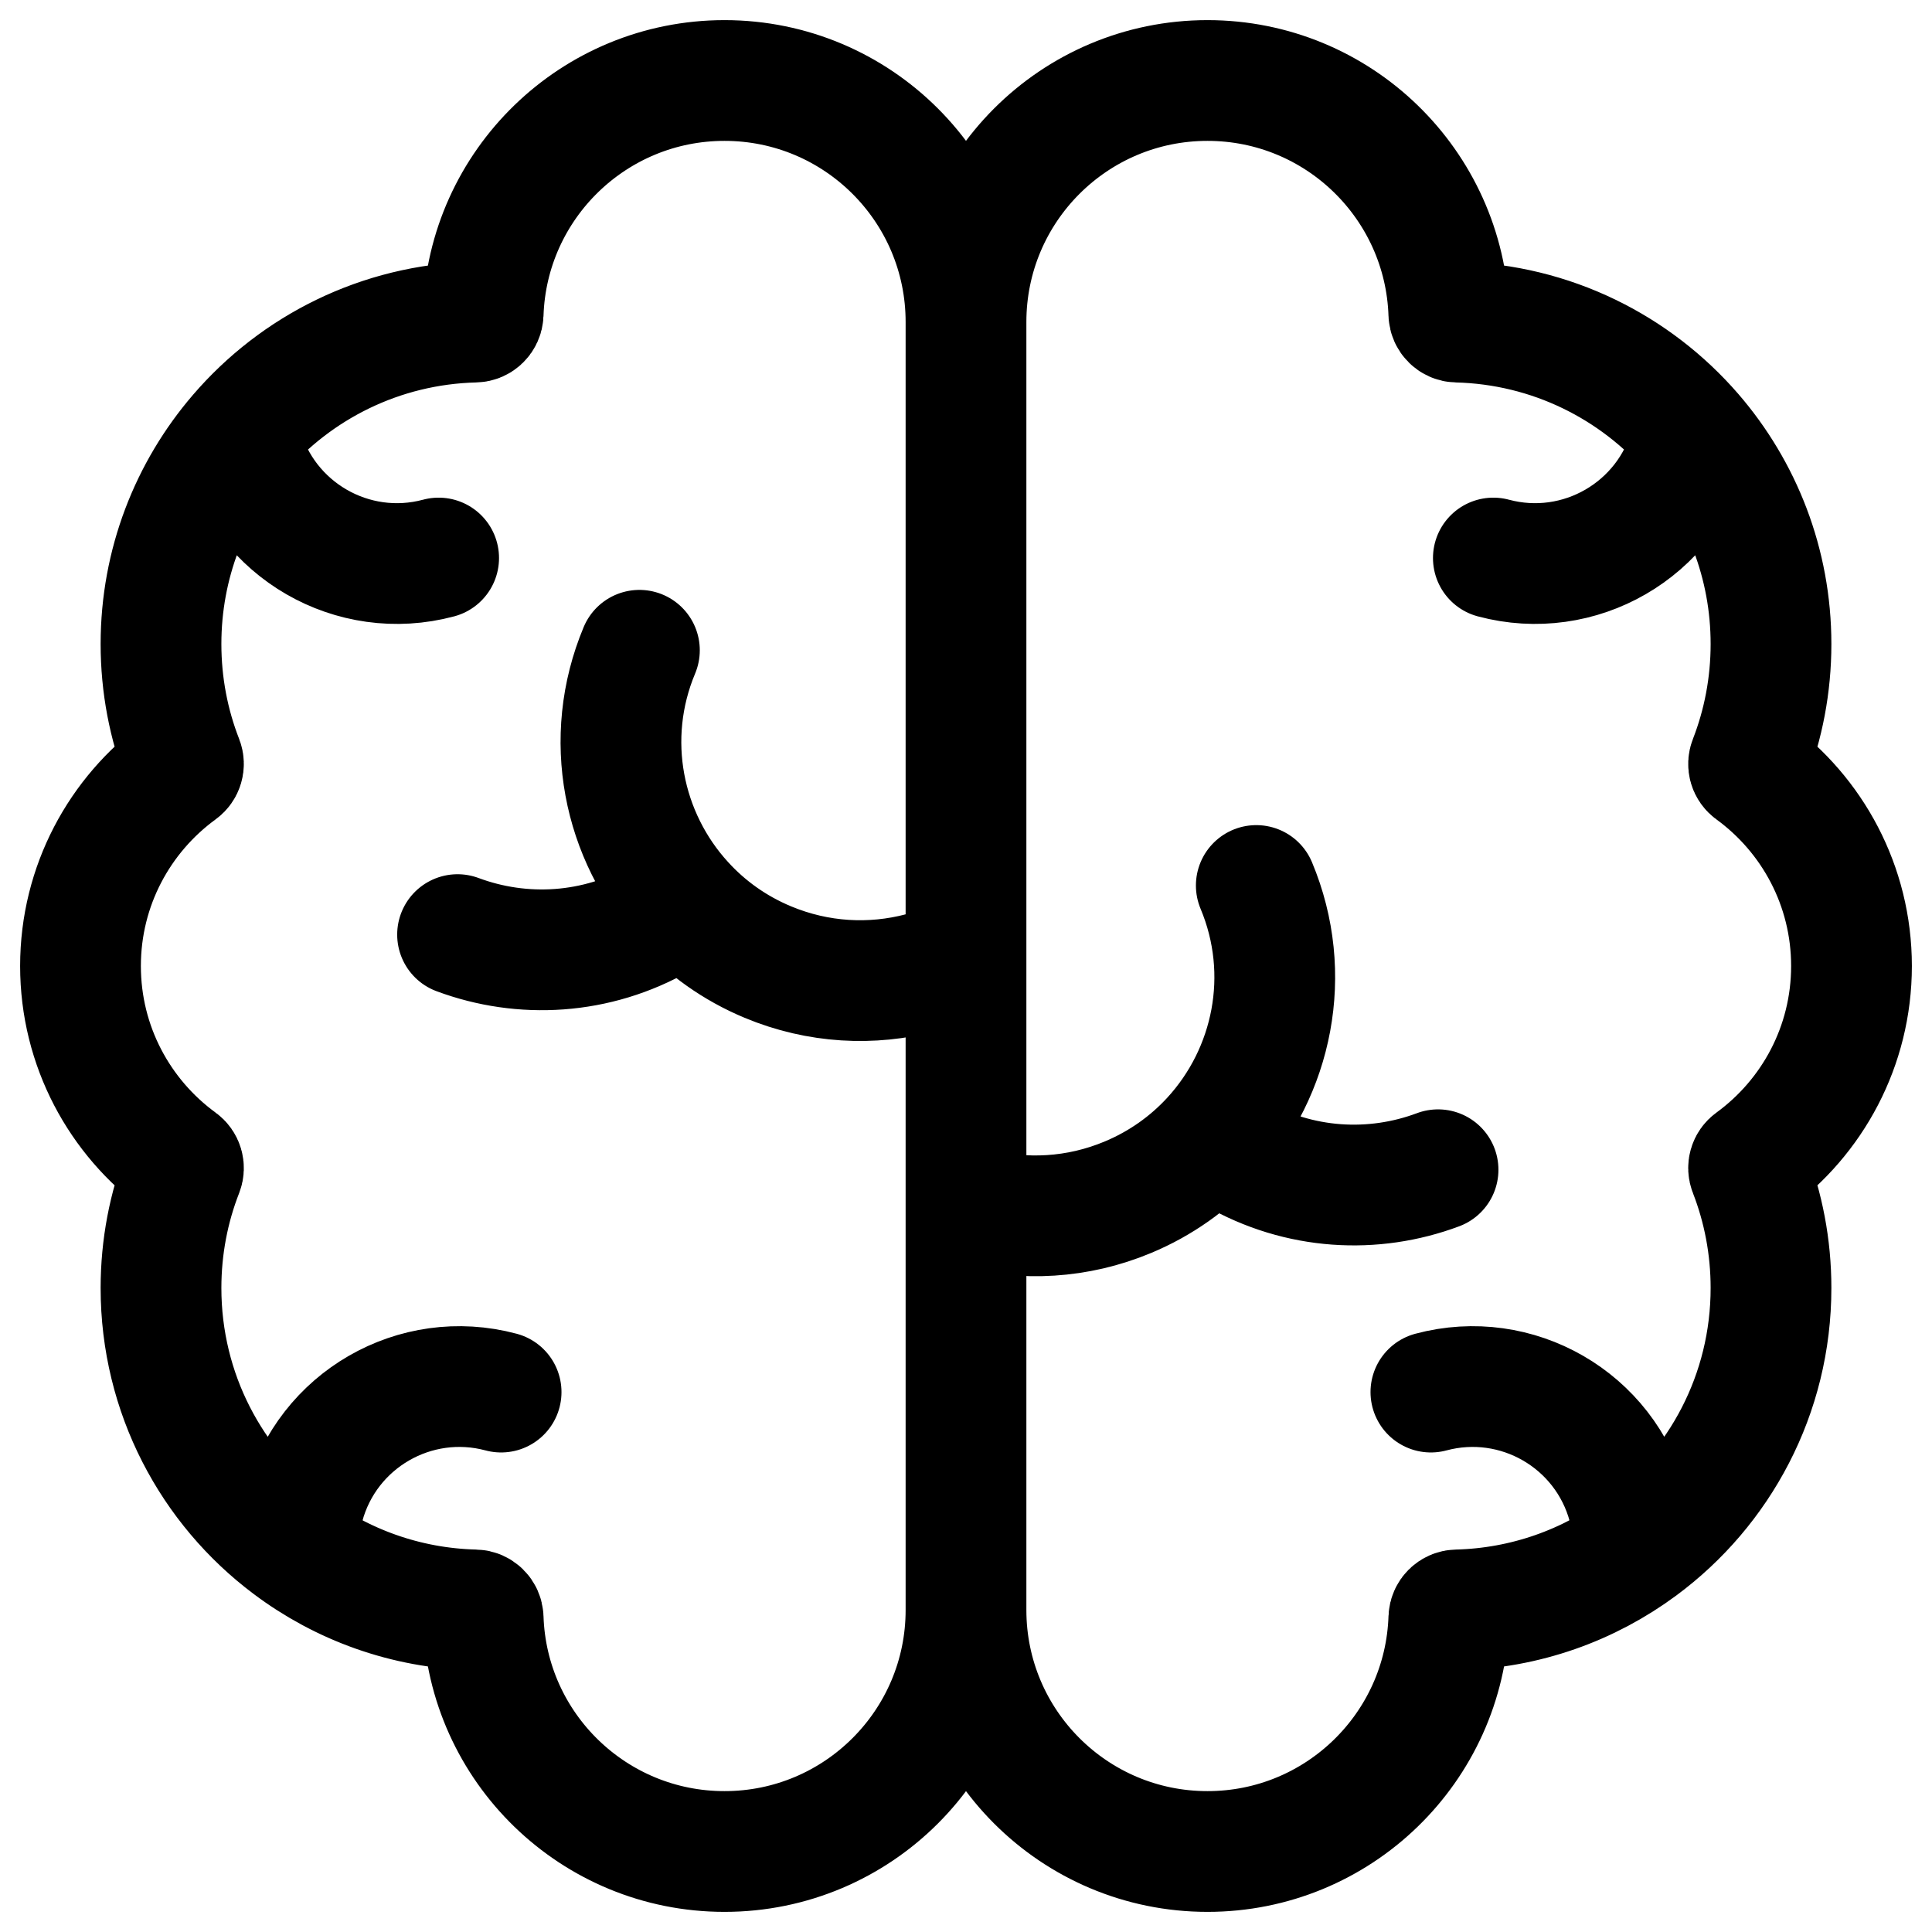 <svg width="24" height="24" viewBox="0 0 24 24" fill="none" xmlns="http://www.w3.org/2000/svg">
<g clip-path="url(#clip0_1607_8696)">
<path d="M12 4C12 2.343 10.657 1 9 1C7.377 1 6.054 2.289 6.002 3.9C6 3.955 5.955 4 5.9 4.001C4.727 4.03 3.679 4.564 2.966 5.394M12 4C12 2.343 13.343 1 15 1C16.623 1 17.945 2.289 17.998 3.9C18 3.955 18.045 4 18.1 4.001C19.27 4.03 20.315 4.561 21.028 5.386M12 4C12 4 12 8.807 12 11.886M12 20C12 21.657 10.657 23 9 23C7.377 23 6.054 21.711 6.002 20.1C6 20.045 5.955 20 5.9 19.999C5.038 19.978 4.244 19.684 3.6 19.2M12 20C12 21.657 13.343 23 15 23C16.623 23 17.945 21.711 17.998 20.1C18 20.045 18.045 20 18.1 19.999C18.951 19.978 19.736 19.691 20.376 19.218M12 20C12 20 12 17.531 12 14.965M7.943 8.078C7.484 9.174 7.737 10.391 8.491 11.215M5.684 11.61C6.486 11.909 7.41 11.863 8.209 11.403L8.491 11.215M15.606 11C16.066 12.099 15.811 13.318 15.053 14.143M17.864 14.531C17.063 14.831 16.139 14.785 15.34 14.325L15.053 14.143M6.225 17.293C5.158 17.007 4.061 17.64 3.775 18.707L3.6 19.2M17.775 17.293C18.842 17.007 19.939 17.64 20.225 18.707L20.376 19.218M5.449 6.932C4.383 7.218 3.286 6.585 3 5.518L2.966 5.394M18.551 6.932C19.617 7.218 20.714 6.585 21 5.518L21.028 5.386M12 11.886C11.809 11.98 11.443 12.083 11.443 12.083C10.832 12.244 10.166 12.213 9.538 11.951C9.126 11.779 8.773 11.525 8.491 11.215M12 11.886C12 12.816 12 13.899 12 14.965M2.966 5.394C2.364 6.094 2 7.004 2 8C2 8.512 2.096 9.002 2.272 9.452C2.289 9.496 2.274 9.546 2.236 9.573C1.487 10.119 1 11.003 1 12C1 12.997 1.487 13.881 2.236 14.427C2.274 14.454 2.289 14.504 2.272 14.548C2.096 14.998 2 15.488 2 16C2 17.309 2.628 18.471 3.6 19.2M20.376 19.218C21.361 18.49 22 17.32 22 16C22 15.488 21.904 14.998 21.729 14.548C21.711 14.504 21.726 14.454 21.764 14.427C22.513 13.881 23 12.997 23 12C23 11.003 22.513 10.119 21.764 9.573C21.726 9.546 21.711 9.496 21.729 9.452C21.904 9.002 22 8.512 22 8C22 7.001 21.634 6.088 21.028 5.386M12 14.965L12.106 15.005C12.716 15.166 13.383 15.135 14.01 14.873C14.42 14.702 14.771 14.45 15.053 14.143" stroke="black" stroke-width="1.5" stroke-linecap="round"/>
</g>
<defs>
<clipPath id="clip0_1607_8696">
<rect width="24" height="24" fill="white"/>
</clipPath>
</defs>
</svg>
